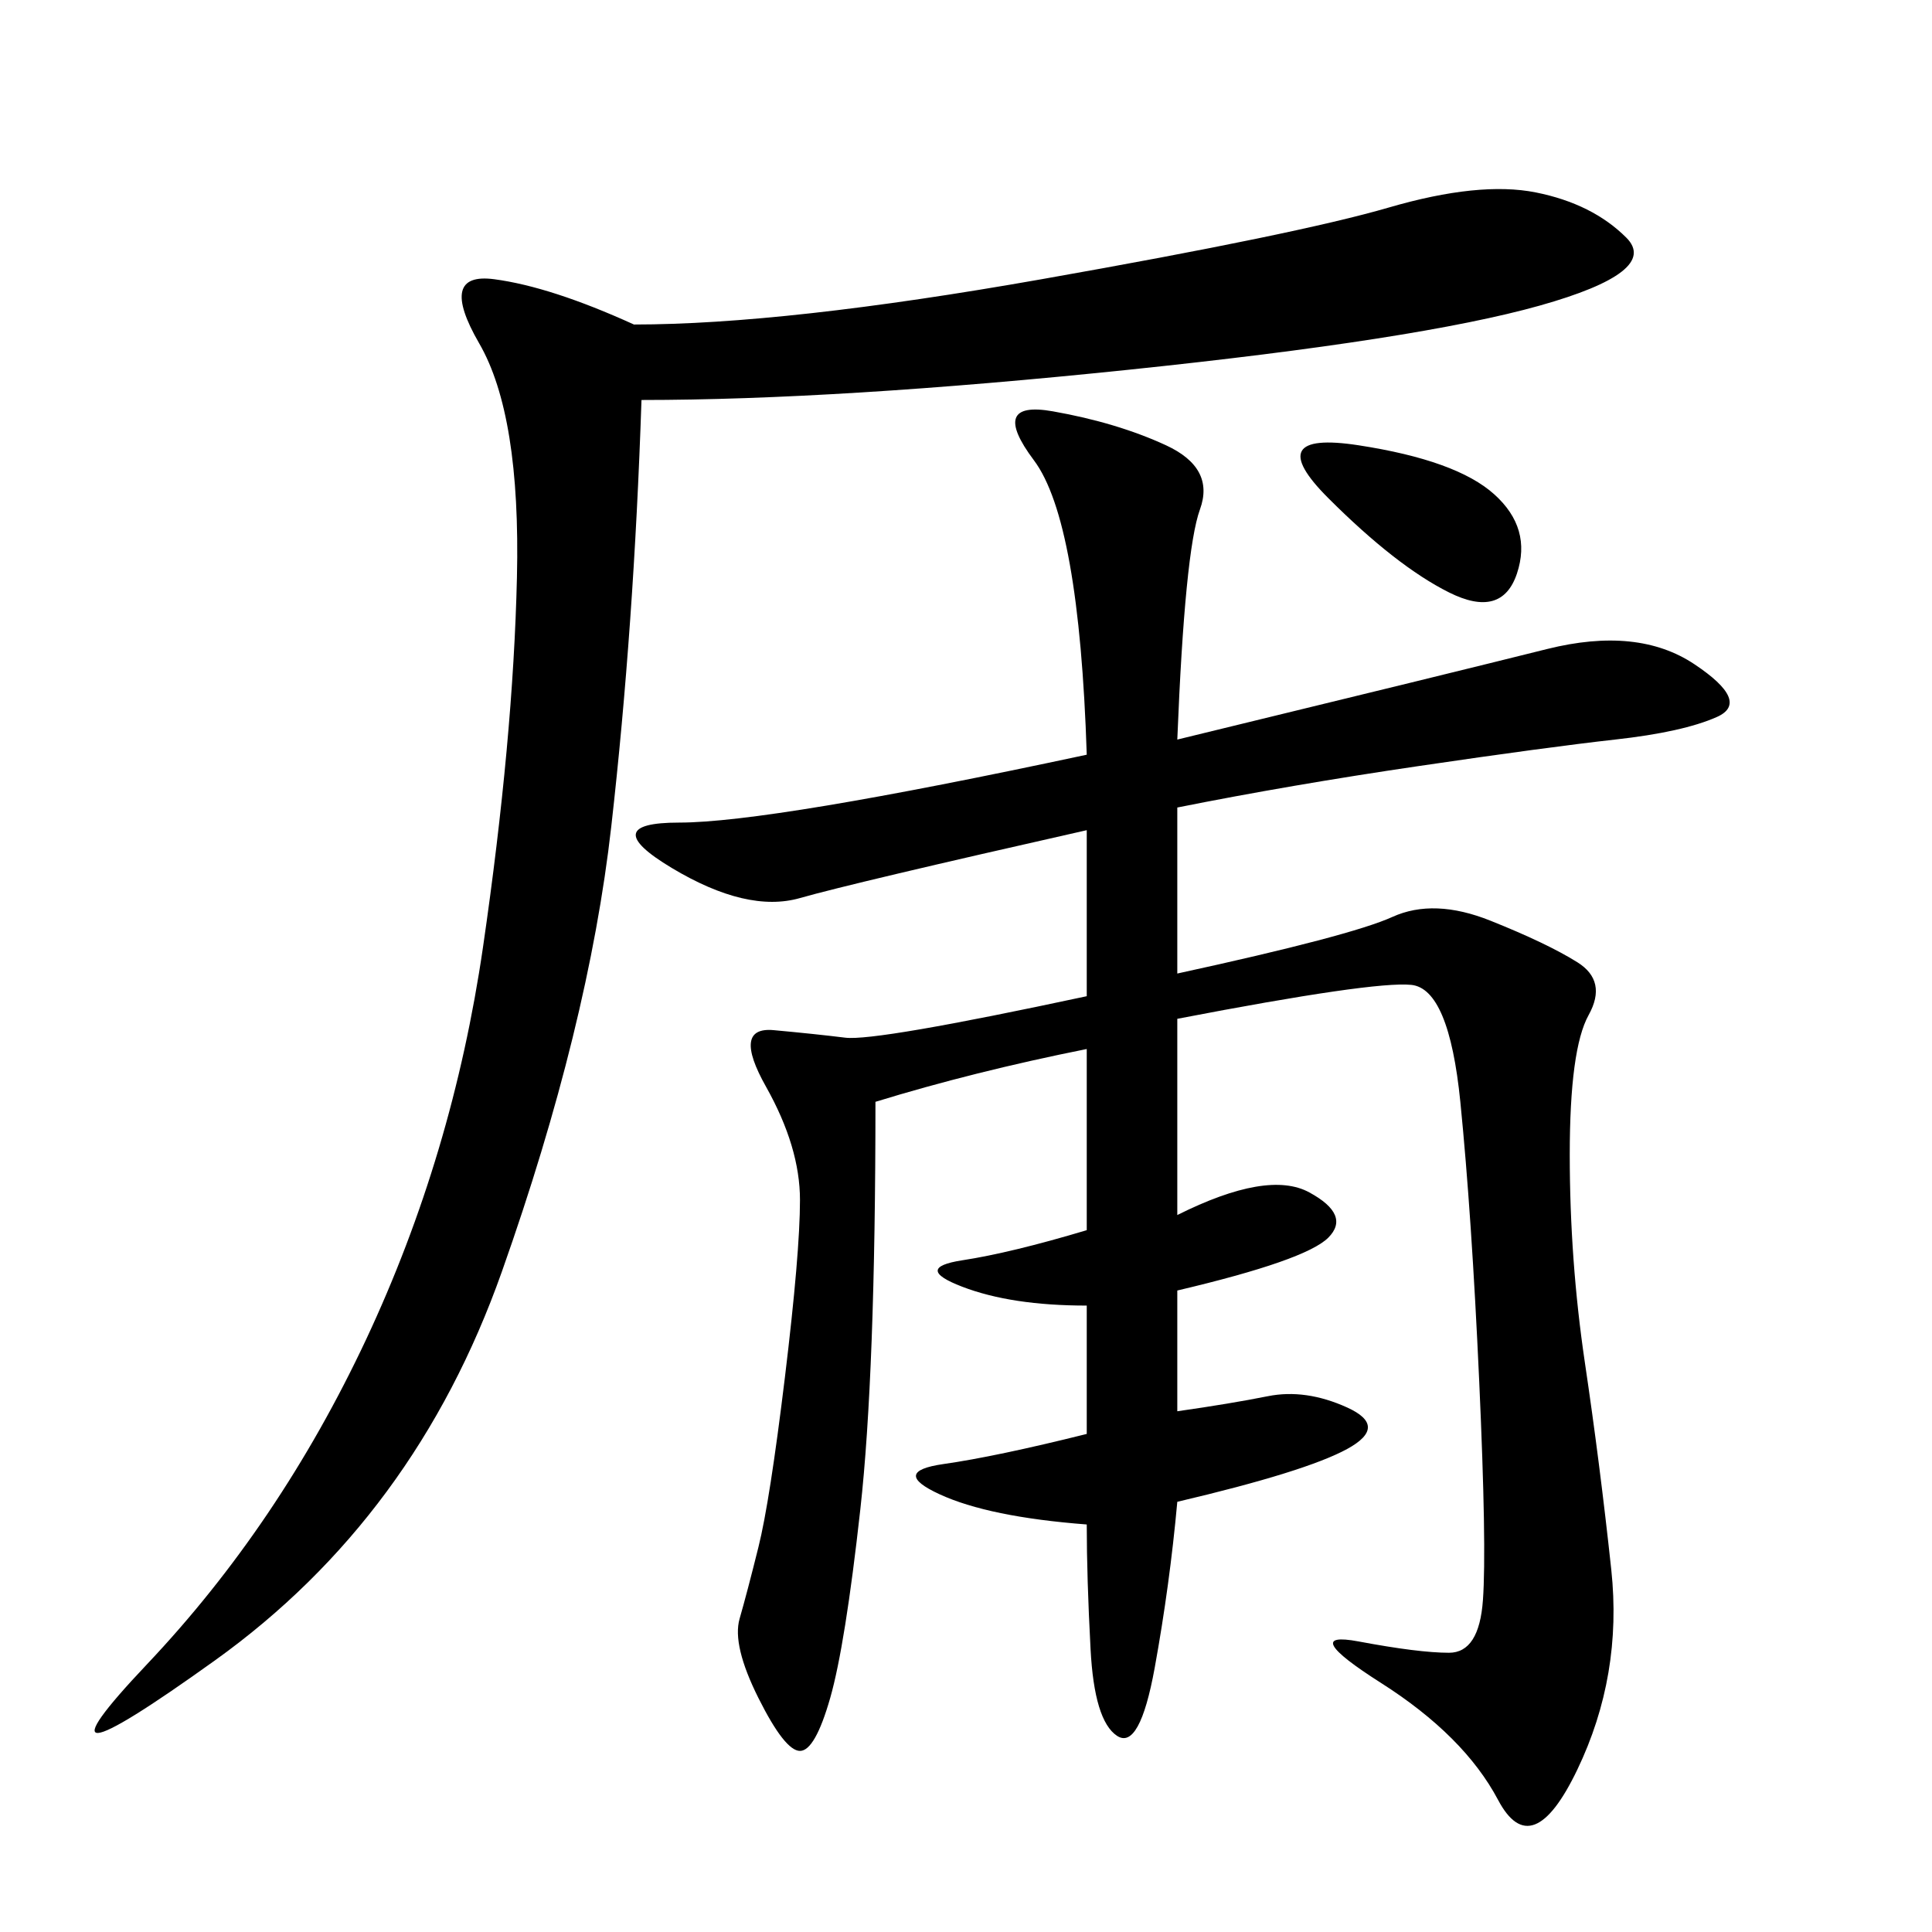 <svg xmlns="http://www.w3.org/2000/svg" xmlns:xlink="http://www.w3.org/1999/xlink" width="300" height="300"><path d="M182.81 114.84Q226.17 104.30 240.23 100.78Q254.30 97.27 263.09 103.13Q271.88 108.98 266.60 111.33Q261.33 113.67 250.78 114.84Q240.23 116.02 220.31 118.95Q200.39 121.88 182.81 125.39L182.81 125.39L182.81 151.17Q209.77 145.31 216.21 142.38Q222.66 139.45 231.45 142.97Q240.23 146.48 244.92 149.41Q249.61 152.34 246.68 157.62Q243.75 162.89 243.75 179.30L243.75 179.30Q243.75 195.70 246.09 211.52Q248.44 227.34 250.20 243.75Q251.95 260.16 244.92 274.80Q237.89 289.45 232.62 279.49Q227.34 269.53 214.45 261.33Q201.56 253.13 210.94 254.88Q220.31 256.64 225 256.64L225 256.64Q229.69 256.64 230.27 248.44Q230.86 240.23 229.69 214.45Q228.52 188.67 226.76 171.09Q225 153.52 219.14 152.93Q213.28 152.34 182.81 158.20L182.81 158.20L182.81 188.67Q196.88 181.64 203.32 185.16Q209.77 188.67 206.25 192.19Q202.73 195.70 182.81 200.39L182.81 200.39L182.81 219.14Q191.02 217.97 196.88 216.80Q202.73 215.63 209.18 218.55Q215.63 221.48 209.18 225Q202.73 228.52 182.81 233.20L182.81 233.20Q181.64 246.09 179.30 258.98Q176.95 271.88 173.44 269.53Q169.92 267.19 169.34 256.05Q168.75 244.92 168.75 236.72L168.75 236.72Q153.52 235.55 145.90 232.03Q138.28 228.52 146.48 227.34Q154.69 226.17 168.75 222.66L168.75 222.66L168.75 202.73Q157.03 202.73 149.41 199.80Q141.80 196.88 149.41 195.70Q157.03 194.53 168.75 191.02L168.75 191.02L168.75 162.89Q151.17 166.41 135.94 171.09L135.94 171.09Q135.94 213.28 133.59 234.38Q131.25 255.47 128.91 263.67Q126.56 271.88 124.22 271.88L124.22 271.88Q121.88 271.88 117.77 263.67Q113.67 255.47 114.84 251.37Q116.02 247.27 117.77 240.23Q119.53 233.20 121.88 213.87Q124.22 194.53 124.22 186.33L124.22 186.33Q124.22 178.13 118.95 168.75Q113.67 159.38 120.12 159.96Q126.56 160.55 131.25 161.13Q135.94 161.72 168.75 154.69L168.75 154.69L168.75 128.91Q132.42 137.11 124.22 139.45Q116.02 141.80 104.30 134.77Q92.58 127.73 105.47 127.73L105.47 127.73Q119.53 127.73 168.75 117.19L168.75 117.19Q167.58 80.86 160.55 71.48Q153.52 62.11 163.48 63.87Q173.44 65.63 181.05 69.14Q188.67 72.66 186.33 79.10Q183.98 85.55 182.81 114.84L182.81 114.84ZM99.61 62.11Q98.44 97.27 94.92 128.32Q91.41 159.38 77.93 197.46Q64.45 235.55 33.40 257.81Q2.34 280.08 22.85 258.40Q43.36 236.72 56.84 208.01Q70.31 179.30 75 147.07Q79.69 114.84 80.27 89.65Q80.86 64.45 74.41 53.32Q67.97 42.19 76.76 43.36Q85.55 44.53 98.44 50.39L98.44 50.39Q121.88 50.39 161.72 43.36Q201.56 36.33 215.63 32.23Q229.69 28.13 238.48 29.88Q247.27 31.64 252.54 36.91Q257.81 42.19 239.06 47.46Q220.31 52.73 175.20 57.42Q130.08 62.11 99.61 62.11L99.61 62.11ZM206.25 77.34Q195.70 66.80 210.94 69.14Q226.17 71.48 232.03 76.76Q237.89 82.03 235.55 89.06Q233.20 96.09 225 91.99Q216.80 87.89 206.25 77.34L206.25 77.34Z"/></svg>
